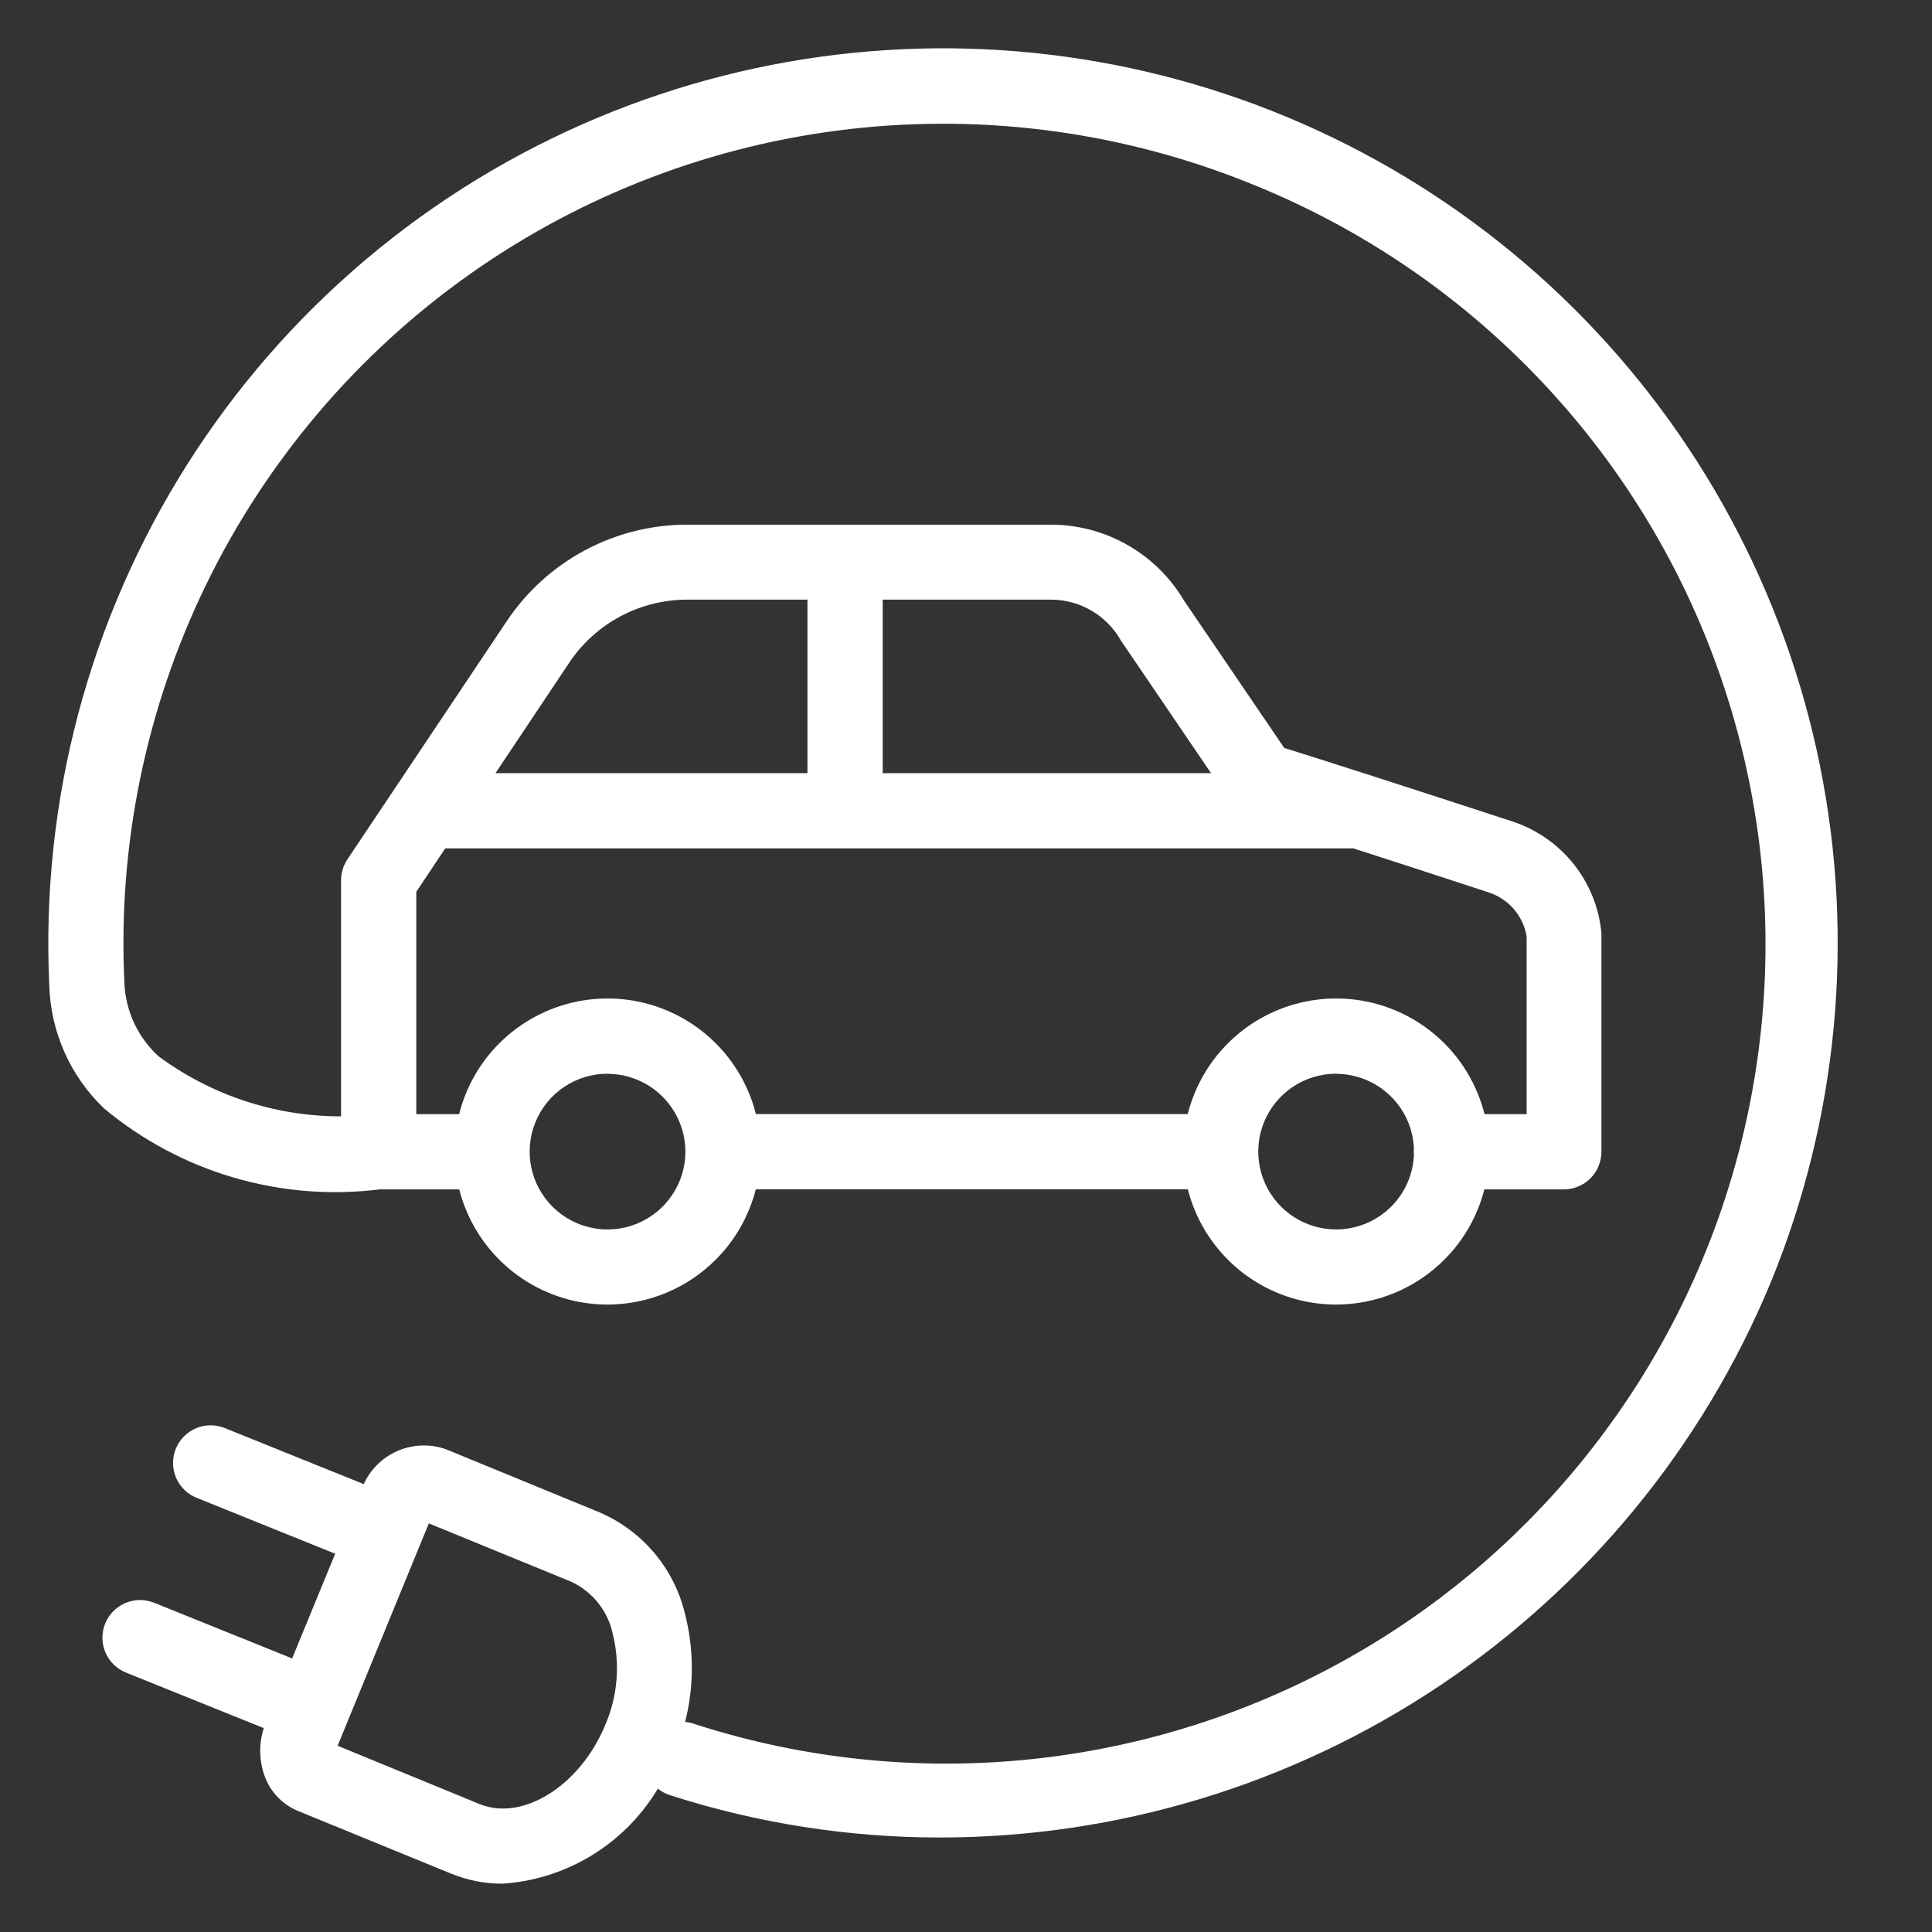 <svg width="80" height="80" viewBox="0 0 80 80" fill="none" xmlns="http://www.w3.org/2000/svg">
<rect x="0" y="0" width="80" height="80" fill="#333333" stroke="none"/>
<path fill-rule="evenodd" clip-rule="evenodd" d="M27.742 74.334C31.355 75.497 35.128 76.088 38.924 76.087C46.283 76.084 53.478 73.901 59.598 69.813C65.719 65.726 70.492 59.918 73.315 53.121C76.1 46.343 76.812 38.892 75.362 31.709C73.911 24.527 70.363 17.936 65.166 12.77C59.969 7.605 53.357 4.096 46.165 2.689C38.974 1.282 31.527 2.04 24.767 4.866C17.753 7.799 11.811 12.818 7.745 19.242C3.68 25.666 1.688 33.184 2.04 40.779C2.09 42.713 2.902 44.549 4.298 45.888C5.87 47.202 7.695 48.178 9.661 48.756C11.626 49.334 13.689 49.503 15.721 49.25H19.016C19.09 49.54 19.185 49.826 19.3 50.105C19.78 51.263 20.592 52.253 21.633 52.95C22.675 53.646 23.9 54.019 25.154 54.019C26.834 54.018 28.445 53.351 29.634 52.163C30.447 51.351 31.016 50.342 31.296 49.247H49.185C49.26 49.539 49.355 49.826 49.471 50.106C49.951 51.264 50.763 52.254 51.805 52.951C52.847 53.647 54.073 54.019 55.326 54.019C57.006 54.018 58.617 53.35 59.805 52.162C60.616 51.351 61.185 50.343 61.465 49.25H64.748C64.953 49.251 65.156 49.211 65.346 49.133C65.535 49.055 65.707 48.94 65.853 48.796C65.998 48.651 66.113 48.479 66.192 48.29C66.27 48.1 66.311 47.897 66.311 47.692V38.629C66.212 37.581 65.808 36.585 65.15 35.764C64.491 34.943 63.607 34.333 62.606 34.008C60.189 33.218 58.276 32.598 56.801 32.123C56.737 32.098 56.672 32.077 56.606 32.061C55.081 31.57 54.045 31.242 53.421 31.046L53.179 30.973L49.025 24.864C48.46 23.911 47.657 23.12 46.694 22.57C45.732 22.02 44.643 21.729 43.535 21.725H34.993H28.443C26.97 21.727 25.521 22.091 24.222 22.785C22.923 23.479 21.815 24.482 20.994 25.705L14.382 35.589C14.213 35.846 14.123 36.146 14.122 36.453V46.226C11.418 46.228 8.768 45.365 6.57 43.743C5.721 42.971 5.212 41.894 5.153 40.748C4.869 35.04 6.032 29.353 8.532 24.215C11.033 19.076 14.79 14.652 19.456 11.352C24.122 8.053 29.546 5.985 35.224 5.34C40.902 4.696 46.651 5.495 51.938 7.664C60.081 10.97 66.624 17.305 70.189 25.338C73.754 33.371 74.063 42.474 71.051 50.73C68.038 58.986 61.94 65.751 54.039 69.6C46.139 73.449 37.053 74.083 28.695 71.367C28.588 71.333 28.48 71.31 28.37 71.3C28.744 69.822 28.741 68.266 28.352 66.777C28.125 65.859 27.688 65.006 27.076 64.285C26.464 63.565 25.693 62.996 24.824 62.623L18.476 60.014C18.133 59.891 17.77 59.838 17.406 59.857C17.043 59.877 16.687 59.969 16.359 60.127C16.031 60.286 15.738 60.508 15.497 60.781C15.319 60.983 15.172 61.209 15.06 61.453L9.359 59.154C9.168 59.069 8.963 59.023 8.754 59.019C8.546 59.015 8.339 59.052 8.145 59.13C7.952 59.207 7.776 59.322 7.627 59.469C7.479 59.615 7.362 59.79 7.282 59.983C7.203 60.175 7.163 60.382 7.165 60.591C7.167 60.799 7.211 61.005 7.294 61.196C7.377 61.388 7.497 61.56 7.648 61.704C7.799 61.848 7.977 61.96 8.172 62.033C8.413 62.133 12.156 63.642 13.879 64.337L12.097 68.672L6.388 66.369C6.005 66.213 5.576 66.216 5.195 66.376C4.814 66.537 4.512 66.842 4.356 67.225C4.201 67.607 4.203 68.037 4.363 68.418C4.524 68.799 4.829 69.1 5.212 69.256L10.922 71.558C10.705 72.233 10.728 72.966 10.991 73.631C11.114 73.934 11.296 74.21 11.527 74.443C11.757 74.676 12.031 74.86 12.334 74.986L18.676 77.582C19.354 77.86 20.08 78.002 20.813 78C22.391 77.893 23.904 77.329 25.166 76.376C26.004 75.743 26.707 74.957 27.242 74.065C27.39 74.184 27.558 74.275 27.742 74.334ZM33.435 24.83H28.443C27.482 24.832 26.536 25.07 25.688 25.522C24.84 25.975 24.116 26.629 23.58 27.427L20.517 32.014H33.435V24.83ZM36.551 32.014V24.83H43.558C44.14 24.838 44.711 24.998 45.212 25.295C45.713 25.592 46.127 26.016 46.414 26.523L50.146 32.014H36.551ZM61.656 36.957C59.337 36.194 57.484 35.594 56.039 35.129H18.437L17.238 36.926V46.135H19.011C19.29 45.025 19.865 44.01 20.677 43.199C21.564 42.313 22.693 41.71 23.923 41.466C25.152 41.222 26.426 41.348 27.584 41.828C28.742 42.308 29.731 43.121 30.427 44.163C30.831 44.768 31.125 45.434 31.301 46.132H49.181C49.461 45.024 50.035 44.01 50.846 43.2C51.733 42.314 52.862 41.71 54.092 41.466C55.321 41.222 56.595 41.348 57.753 41.828C58.911 42.308 59.901 43.12 60.597 44.163C61.001 44.769 61.296 45.436 61.472 46.135H63.214V38.774C63.145 38.358 62.963 37.968 62.689 37.648C62.414 37.328 62.057 37.089 61.656 36.957ZM58.547 47.546C58.543 47.594 58.541 47.643 58.541 47.692C58.541 47.741 58.543 47.789 58.547 47.837C58.52 48.421 58.333 48.988 58.007 49.476C57.653 50.006 57.15 50.419 56.56 50.663C55.971 50.907 55.323 50.971 54.697 50.847C54.072 50.722 53.497 50.415 53.046 49.964C52.595 49.514 52.288 48.939 52.164 48.313C52.039 47.688 52.103 47.04 52.347 46.45C52.591 45.861 53.005 45.358 53.535 45.003C54.065 44.649 54.689 44.46 55.326 44.46V44.465C56.18 44.467 56.999 44.806 57.603 45.409C58.175 45.98 58.51 46.742 58.547 47.546ZM25.154 44.46C24.516 44.46 23.893 44.65 23.363 45.005C22.833 45.359 22.42 45.863 22.177 46.452C21.933 47.041 21.869 47.69 21.994 48.315C22.119 48.94 22.426 49.515 22.877 49.965C23.328 50.416 23.903 50.723 24.528 50.847C25.154 50.971 25.802 50.907 26.391 50.663C26.98 50.419 27.483 50.006 27.838 49.475C28.192 48.945 28.381 48.322 28.381 47.684C28.378 46.83 28.037 46.012 27.432 45.408C26.827 44.805 26.008 44.466 25.154 44.465V44.46ZM13.98 72.288L19.86 74.703C21.638 75.432 24.014 73.945 25.052 71.45C25.578 70.244 25.688 68.898 25.366 67.623C25.263 67.161 25.055 66.73 24.758 66.361C24.462 65.992 24.084 65.697 23.655 65.497L17.757 63.08L13.98 72.288Z" fill="white"/>
</svg>

